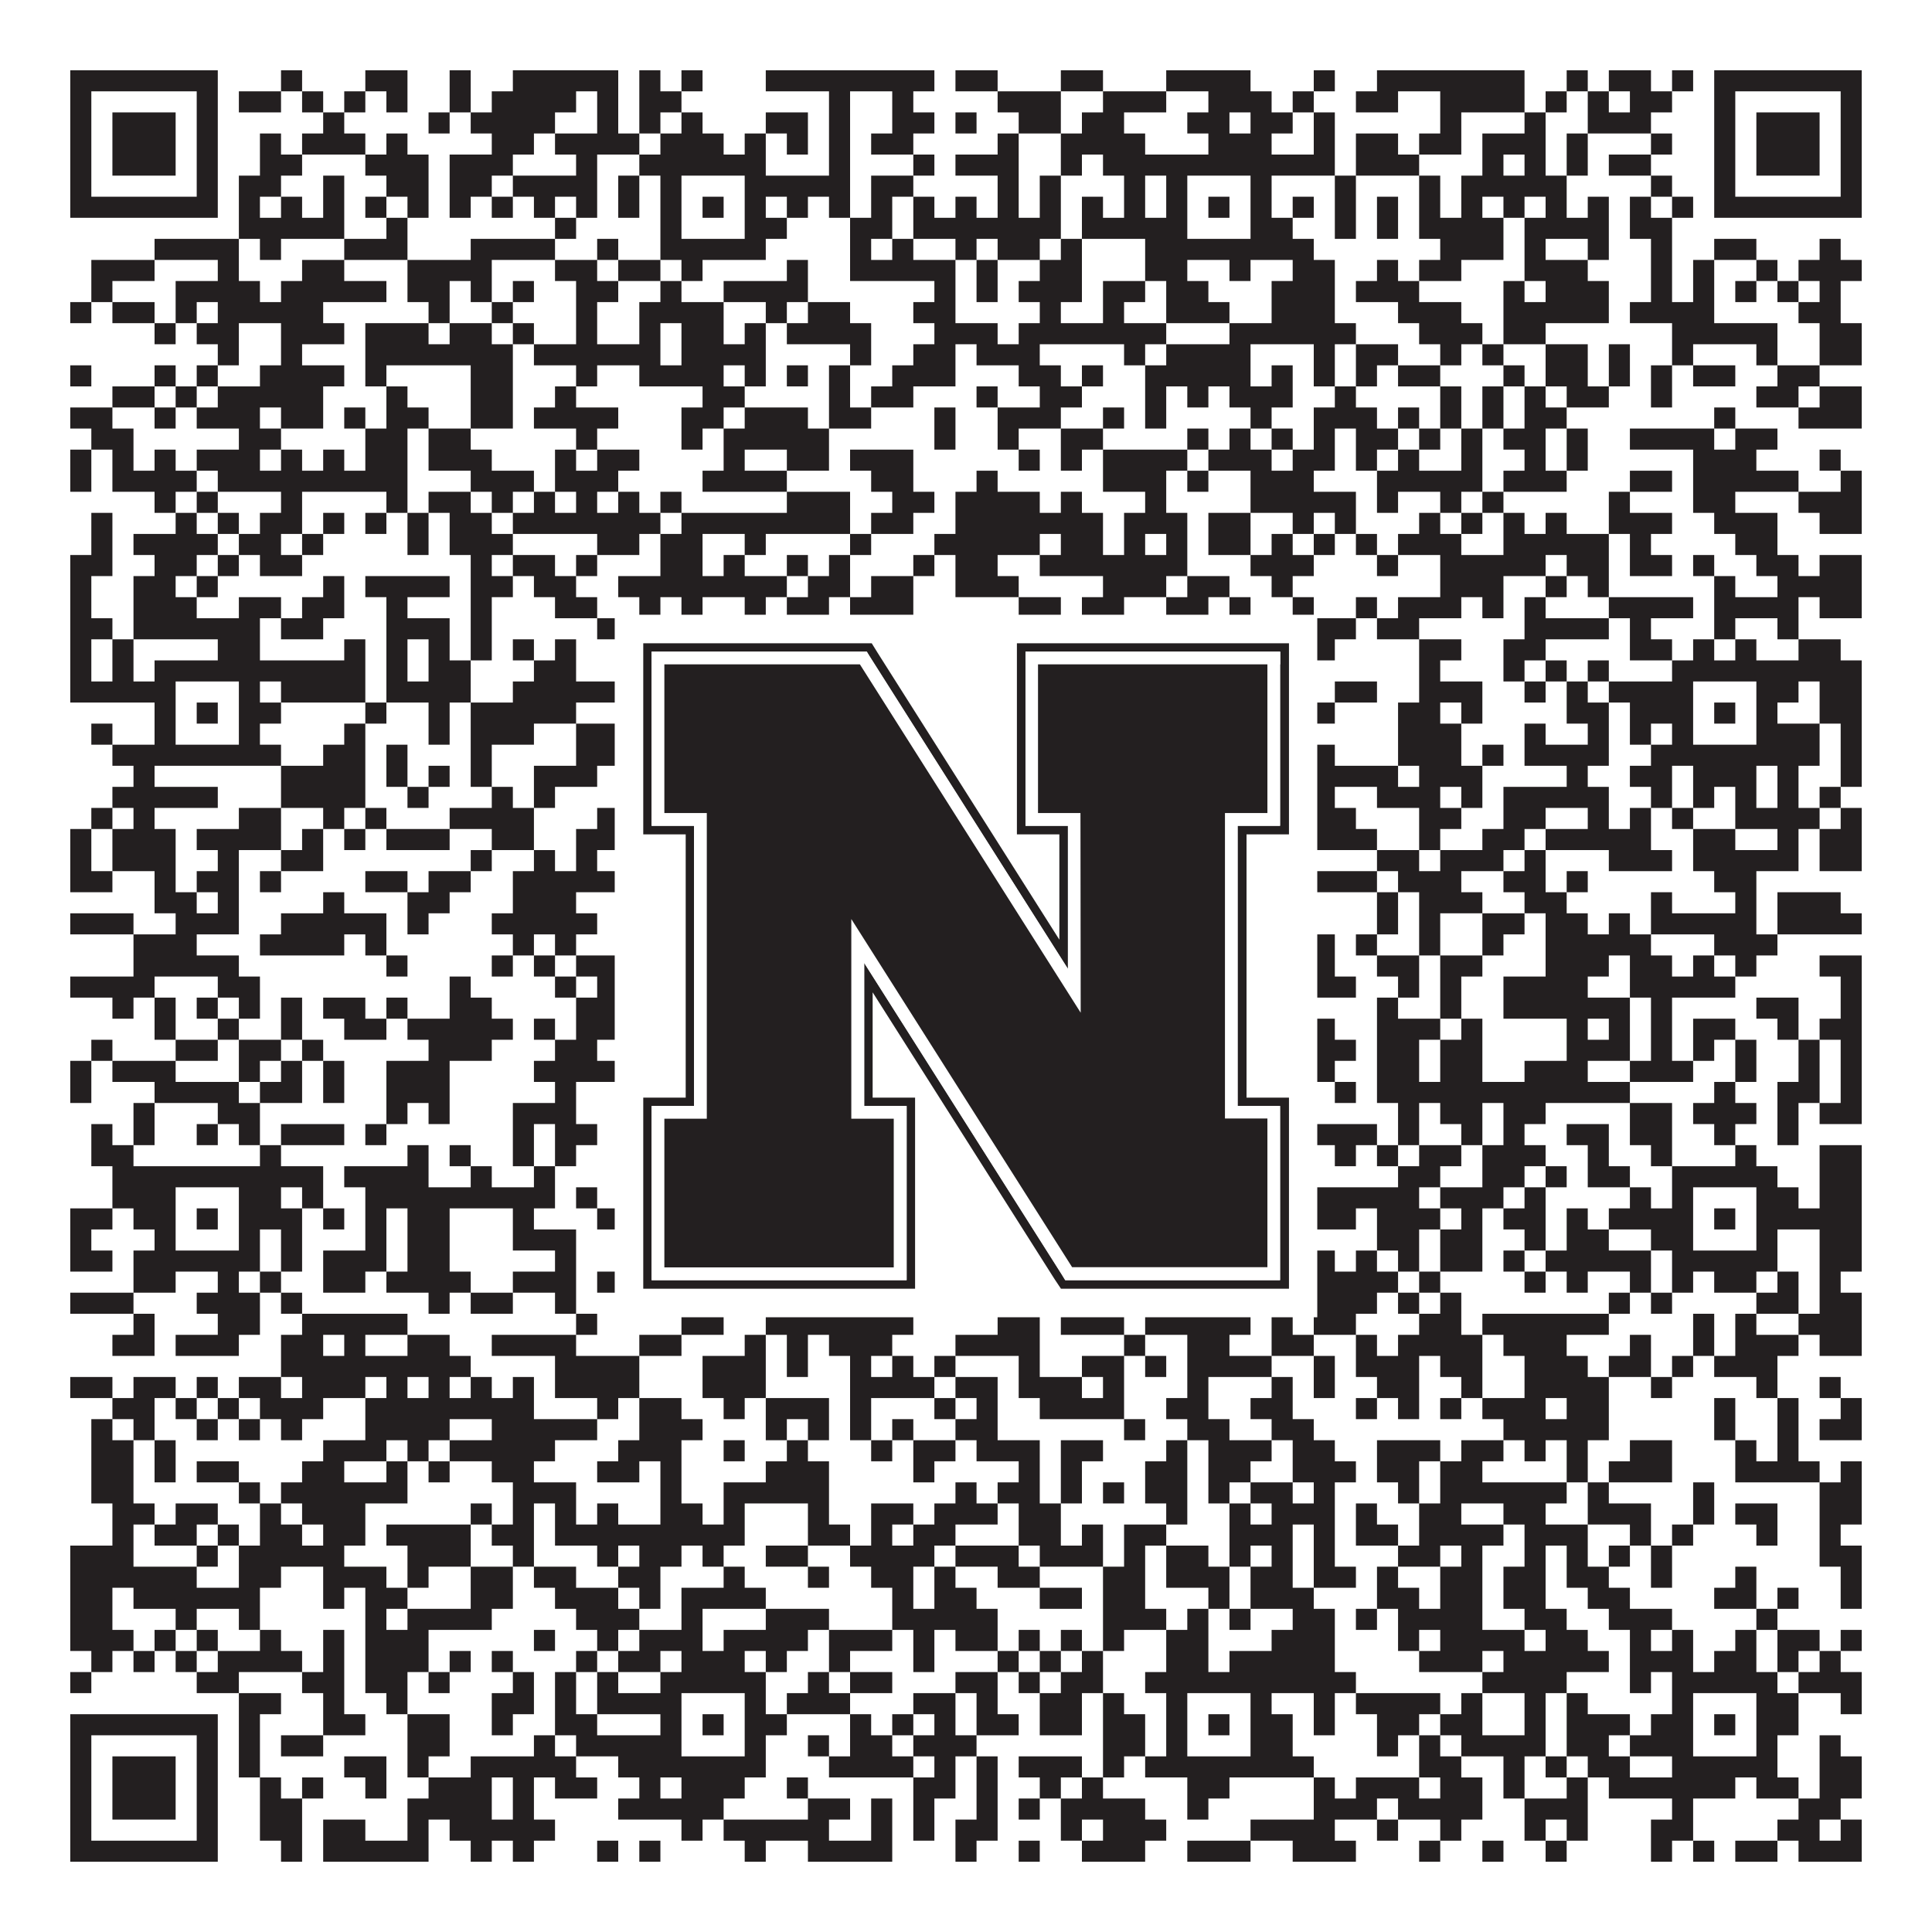 <?xml version="1.0"?>
<svg xmlns="http://www.w3.org/2000/svg" xmlns:xlink="http://www.w3.org/1999/xlink" version="1.1" width="1100px" height="1100px" viewBox="0 0 1100 1100"><rect x="0" y="0" width="1100" height="1100" fill="#ffffff" fill-opacity="1"/><path fill="#231f20" fill-opacity="1" d="M40,40L124,40L124,52L40,52ZM160,40L172,40L172,52L160,52ZM208,40L232,40L232,52L208,52ZM256,40L268,40L268,52L256,52ZM292,40L352,40L352,52L292,52ZM364,40L376,40L376,52L364,52ZM388,40L400,40L400,52L388,52ZM436,40L532,40L532,52L436,52ZM544,40L568,40L568,52L544,52ZM604,40L628,40L628,52L604,52ZM664,40L712,40L712,52L664,52ZM748,40L760,40L760,52L748,52ZM784,40L868,40L868,52L784,52ZM892,40L904,40L904,52L892,52ZM916,40L940,40L940,52L916,52ZM952,40L964,40L964,52L952,52ZM976,40L1060,40L1060,52L976,52ZM40,52L52,52L52,64L40,64ZM112,52L124,52L124,64L112,64ZM136,52L160,52L160,64L136,64ZM172,52L184,52L184,64L172,64ZM196,52L208,52L208,64L196,64ZM220,52L232,52L232,64L220,64ZM256,52L268,52L268,64L256,64ZM280,52L328,52L328,64L280,64ZM340,52L352,52L352,64L340,64ZM364,52L388,52L388,64L364,64ZM472,52L484,52L484,64L472,64ZM508,52L520,52L520,64L508,64ZM568,52L604,52L604,64L568,64ZM628,52L664,52L664,64L628,64ZM688,52L724,52L724,64L688,64ZM736,52L748,52L748,64L736,64ZM772,52L796,52L796,64L772,64ZM820,52L868,52L868,64L820,64ZM880,52L892,52L892,64L880,64ZM904,52L916,52L916,64L904,64ZM928,52L952,52L952,64L928,64ZM976,52L988,52L988,64L976,64ZM1048,52L1060,52L1060,64L1048,64ZM40,64L52,64L52,76L40,76ZM64,64L100,64L100,76L64,76ZM112,64L124,64L124,76L112,76ZM184,64L196,64L196,76L184,76ZM244,64L256,64L256,76L244,76ZM268,64L316,64L316,76L268,76ZM340,64L352,64L352,76L340,76ZM364,64L376,64L376,76L364,76ZM388,64L400,64L400,76L388,76ZM436,64L460,64L460,76L436,76ZM472,64L484,64L484,76L472,76ZM508,64L532,64L532,76L508,76ZM544,64L556,64L556,76L544,76ZM580,64L604,64L604,76L580,76ZM616,64L640,64L640,76L616,76ZM676,64L700,64L700,76L676,76ZM712,64L736,64L736,76L712,76ZM748,64L760,64L760,76L748,76ZM820,64L832,64L832,76L820,76ZM868,64L880,64L880,76L868,76ZM904,64L940,64L940,76L904,76ZM976,64L988,64L988,76L976,76ZM1000,64L1036,64L1036,76L1000,76ZM1048,64L1060,64L1060,76L1048,76ZM40,76L52,76L52,88L40,88ZM64,76L100,76L100,88L64,88ZM112,76L124,76L124,88L112,88ZM148,76L160,76L160,88L148,88ZM172,76L208,76L208,88L172,88ZM220,76L232,76L232,88L220,88ZM280,76L304,76L304,88L280,88ZM316,76L364,76L364,88L316,88ZM376,76L412,76L412,88L376,88ZM424,76L436,76L436,88L424,88ZM448,76L460,76L460,88L448,88ZM472,76L484,76L484,88L472,88ZM496,76L520,76L520,88L496,88ZM568,76L580,76L580,88L568,88ZM604,76L652,76L652,88L604,88ZM688,76L724,76L724,88L688,88ZM748,76L760,76L760,88L748,88ZM772,76L796,76L796,88L772,88ZM808,76L832,76L832,88L808,88ZM844,76L880,76L880,88L844,88ZM892,76L904,76L904,88L892,88ZM940,76L952,76L952,88L940,88ZM976,76L988,76L988,88L976,88ZM1000,76L1036,76L1036,88L1000,88ZM1048,76L1060,76L1060,88L1048,88ZM40,88L52,88L52,100L40,100ZM64,88L100,88L100,100L64,100ZM112,88L124,88L124,100L112,100ZM148,88L172,88L172,100L148,100ZM208,88L244,88L244,100L208,100ZM256,88L292,88L292,100L256,100ZM328,88L340,88L340,100L328,100ZM364,88L436,88L436,100L364,100ZM472,88L484,88L484,100L472,100ZM520,88L532,88L532,100L520,100ZM544,88L580,88L580,100L544,100ZM604,88L616,88L616,100L604,100ZM628,88L760,88L760,100L628,100ZM772,88L808,88L808,100L772,100ZM844,88L856,88L856,100L844,100ZM868,88L880,88L880,100L868,100ZM892,88L904,88L904,100L892,100ZM916,88L940,88L940,100L916,100ZM976,88L988,88L988,100L976,100ZM1000,88L1036,88L1036,100L1000,100ZM1048,88L1060,88L1060,100L1048,100ZM40,100L52,100L52,112L40,112ZM112,100L124,100L124,112L112,112ZM136,100L160,100L160,112L136,112ZM184,100L196,100L196,112L184,112ZM220,100L244,100L244,112L220,112ZM256,100L280,100L280,112L256,112ZM292,100L340,100L340,112L292,112ZM352,100L364,100L364,112L352,112ZM376,100L388,100L388,112L376,112ZM424,100L484,100L484,112L424,112ZM496,100L520,100L520,112L496,112ZM568,100L580,100L580,112L568,112ZM592,100L604,100L604,112L592,112ZM640,100L652,100L652,112L640,112ZM664,100L676,100L676,112L664,112ZM712,100L724,100L724,112L712,112ZM760,100L772,100L772,112L760,112ZM808,100L820,100L820,112L808,112ZM832,100L892,100L892,112L832,112ZM940,100L952,100L952,112L940,112ZM976,100L988,100L988,112L976,112ZM1048,100L1060,100L1060,112L1048,112ZM40,112L124,112L124,124L40,124ZM136,112L148,112L148,124L136,124ZM160,112L172,112L172,124L160,124ZM184,112L196,112L196,124L184,124ZM208,112L220,112L220,124L208,124ZM232,112L244,112L244,124L232,124ZM256,112L268,112L268,124L256,124ZM280,112L292,112L292,124L280,124ZM304,112L316,112L316,124L304,124ZM328,112L340,112L340,124L328,124ZM352,112L364,112L364,124L352,124ZM376,112L388,112L388,124L376,124ZM400,112L412,112L412,124L400,124ZM424,112L436,112L436,124L424,124ZM448,112L460,112L460,124L448,124ZM472,112L484,112L484,124L472,124ZM496,112L508,112L508,124L496,124ZM520,112L532,112L532,124L520,124ZM544,112L556,112L556,124L544,124ZM568,112L580,112L580,124L568,124ZM592,112L604,112L604,124L592,124ZM616,112L628,112L628,124L616,124ZM640,112L652,112L652,124L640,124ZM664,112L676,112L676,124L664,124ZM688,112L700,112L700,124L688,124ZM712,112L724,112L724,124L712,124ZM736,112L748,112L748,124L736,124ZM760,112L772,112L772,124L760,124ZM784,112L796,112L796,124L784,124ZM808,112L820,112L820,124L808,124ZM832,112L844,112L844,124L832,124ZM856,112L868,112L868,124L856,124ZM880,112L892,112L892,124L880,124ZM904,112L916,112L916,124L904,124ZM928,112L940,112L940,124L928,124ZM952,112L964,112L964,124L952,124ZM976,112L1060,112L1060,124L976,124ZM136,124L196,124L196,136L136,136ZM220,124L232,124L232,136L220,136ZM316,124L328,124L328,136L316,136ZM376,124L388,124L388,136L376,136ZM424,124L448,124L448,136L424,136ZM484,124L508,124L508,136L484,136ZM520,124L604,124L604,136L520,136ZM616,124L676,124L676,136L616,136ZM712,124L736,124L736,136L712,136ZM760,124L772,124L772,136L760,136ZM784,124L796,124L796,136L784,136ZM808,124L856,124L856,136L808,136ZM868,124L916,124L916,136L868,136ZM928,124L952,124L952,136L928,136ZM88,136L136,136L136,148L88,148ZM148,136L160,136L160,148L148,148ZM196,136L232,136L232,148L196,148ZM268,136L316,136L316,148L268,148ZM340,136L352,136L352,148L340,148ZM376,136L436,136L436,148L376,148ZM484,136L496,136L496,148L484,148ZM508,136L520,136L520,148L508,148ZM544,136L556,136L556,148L544,148ZM568,136L592,136L592,148L568,148ZM604,136L616,136L616,148L604,148ZM652,136L748,136L748,148L652,148ZM820,136L856,136L856,148L820,148ZM868,136L880,136L880,148L868,148ZM904,136L916,136L916,148L904,148ZM940,136L952,136L952,148L940,148ZM976,136L1000,136L1000,148L976,148ZM1036,136L1048,136L1048,148L1036,148ZM52,148L88,148L88,160L52,160ZM124,148L136,148L136,160L124,160ZM172,148L196,148L196,160L172,160ZM232,148L280,148L280,160L232,160ZM316,148L340,148L340,160L316,160ZM352,148L376,148L376,160L352,160ZM388,148L400,148L400,160L388,160ZM448,148L460,148L460,160L448,160ZM484,148L544,148L544,160L484,160ZM556,148L568,148L568,160L556,160ZM592,148L616,148L616,160L592,160ZM652,148L676,148L676,160L652,160ZM700,148L712,148L712,160L700,160ZM736,148L760,148L760,160L736,160ZM784,148L796,148L796,160L784,160ZM808,148L832,148L832,160L808,160ZM868,148L904,148L904,160L868,160ZM940,148L952,148L952,160L940,160ZM964,148L976,148L976,160L964,160ZM1000,148L1012,148L1012,160L1000,160ZM1024,148L1060,148L1060,160L1024,160ZM52,160L64,160L64,172L52,172ZM100,160L148,160L148,172L100,172ZM160,160L220,160L220,172L160,172ZM232,160L256,160L256,172L232,172ZM268,160L280,160L280,172L268,172ZM292,160L304,160L304,172L292,172ZM328,160L352,160L352,172L328,172ZM376,160L388,160L388,172L376,172ZM412,160L460,160L460,172L412,172ZM532,160L544,160L544,172L532,172ZM556,160L568,160L568,172L556,172ZM580,160L616,160L616,172L580,172ZM628,160L652,160L652,172L628,172ZM664,160L688,160L688,172L664,172ZM724,160L760,160L760,172L724,172ZM772,160L808,160L808,172L772,172ZM856,160L868,160L868,172L856,172ZM880,160L916,160L916,172L880,172ZM940,160L952,160L952,172L940,172ZM964,160L976,160L976,172L964,172ZM988,160L1000,160L1000,172L988,172ZM1012,160L1024,160L1024,172L1012,172ZM1036,160L1048,160L1048,172L1036,172ZM40,172L52,172L52,184L40,184ZM64,172L88,172L88,184L64,184ZM100,172L112,172L112,184L100,184ZM124,172L184,172L184,184L124,184ZM244,172L256,172L256,184L244,184ZM280,172L292,172L292,184L280,184ZM328,172L340,172L340,184L328,184ZM364,172L412,172L412,184L364,184ZM436,172L448,172L448,184L436,184ZM460,172L484,172L484,184L460,184ZM520,172L544,172L544,184L520,184ZM592,172L604,172L604,184L592,184ZM628,172L640,172L640,184L628,184ZM664,172L700,172L700,184L664,184ZM724,172L760,172L760,184L724,184ZM796,172L832,172L832,184L796,184ZM856,172L916,172L916,184L856,184ZM928,172L976,172L976,184L928,184ZM1024,172L1048,172L1048,184L1024,184ZM88,184L100,184L100,196L88,196ZM112,184L136,184L136,196L112,196ZM160,184L196,184L196,196L160,196ZM208,184L244,184L244,196L208,196ZM256,184L280,184L280,196L256,196ZM292,184L304,184L304,196L292,196ZM328,184L340,184L340,196L328,196ZM364,184L376,184L376,196L364,196ZM388,184L412,184L412,196L388,196ZM424,184L436,184L436,196L424,196ZM448,184L496,184L496,196L448,196ZM532,184L568,184L568,196L532,196ZM580,184L664,184L664,196L580,196ZM700,184L772,184L772,196L700,196ZM808,184L844,184L844,196L808,196ZM856,184L880,184L880,196L856,196ZM952,184L1012,184L1012,196L952,196ZM1036,184L1060,184L1060,196L1036,196ZM124,196L136,196L136,208L124,208ZM160,196L172,196L172,208L160,208ZM208,196L292,196L292,208L208,208ZM304,196L376,196L376,208L304,208ZM388,196L436,196L436,208L388,208ZM484,196L496,196L496,208L484,208ZM520,196L544,196L544,208L520,208ZM556,196L592,196L592,208L556,208ZM640,196L652,196L652,208L640,208ZM664,196L712,196L712,208L664,208ZM748,196L760,196L760,208L748,208ZM772,196L796,196L796,208L772,208ZM820,196L832,196L832,208L820,208ZM844,196L856,196L856,208L844,208ZM880,196L904,196L904,208L880,208ZM916,196L928,196L928,208L916,208ZM952,196L964,196L964,208L952,208ZM1000,196L1012,196L1012,208L1000,208ZM1036,196L1060,196L1060,208L1036,208ZM40,208L52,208L52,220L40,220ZM88,208L100,208L100,220L88,220ZM112,208L124,208L124,220L112,220ZM148,208L196,208L196,220L148,220ZM208,208L220,208L220,220L208,220ZM268,208L292,208L292,220L268,220ZM328,208L340,208L340,220L328,220ZM364,208L412,208L412,220L364,220ZM424,208L436,208L436,220L424,220ZM448,208L460,208L460,220L448,220ZM472,208L484,208L484,220L472,220ZM508,208L544,208L544,220L508,220ZM580,208L604,208L604,220L580,220ZM616,208L628,208L628,220L616,220ZM652,208L712,208L712,220L652,220ZM724,208L736,208L736,220L724,220ZM748,208L760,208L760,220L748,220ZM772,208L784,208L784,220L772,220ZM796,208L820,208L820,220L796,220ZM856,208L868,208L868,220L856,220ZM880,208L904,208L904,220L880,220ZM916,208L928,208L928,220L916,220ZM940,208L952,208L952,220L940,220ZM964,208L988,208L988,220L964,220ZM1012,208L1036,208L1036,220L1012,220ZM64,220L88,220L88,232L64,232ZM100,220L112,220L112,232L100,232ZM124,220L184,220L184,232L124,232ZM220,220L232,220L232,232L220,232ZM268,220L292,220L292,232L268,232ZM316,220L328,220L328,232L316,232ZM400,220L424,220L424,232L400,232ZM472,220L484,220L484,232L472,232ZM496,220L520,220L520,232L496,232ZM556,220L568,220L568,232L556,232ZM592,220L616,220L616,232L592,232ZM652,220L664,220L664,232L652,232ZM676,220L688,220L688,232L676,232ZM700,220L736,220L736,232L700,232ZM760,220L772,220L772,232L760,232ZM820,220L832,220L832,232L820,232ZM844,220L856,220L856,232L844,232ZM868,220L880,220L880,232L868,232ZM892,220L916,220L916,232L892,232ZM940,220L952,220L952,232L940,232ZM1000,220L1024,220L1024,232L1000,232ZM1036,220L1060,220L1060,232L1036,232ZM40,232L64,232L64,244L40,244ZM88,232L100,232L100,244L88,244ZM112,232L148,232L148,244L112,244ZM160,232L184,232L184,244L160,244ZM196,232L208,232L208,244L196,244ZM220,232L244,232L244,244L220,244ZM268,232L292,232L292,244L268,244ZM304,232L352,232L352,244L304,244ZM388,232L412,232L412,244L388,244ZM424,232L460,232L460,244L424,244ZM472,232L496,232L496,244L472,244ZM532,232L544,232L544,244L532,244ZM568,232L604,232L604,244L568,244ZM628,232L640,232L640,244L628,244ZM652,232L664,232L664,244L652,244ZM712,232L724,232L724,244L712,244ZM748,232L784,232L784,244L748,244ZM796,232L808,232L808,244L796,244ZM820,232L832,232L832,244L820,244ZM844,232L856,232L856,244L844,244ZM868,232L892,232L892,244L868,244ZM976,232L988,232L988,244L976,244ZM1024,232L1060,232L1060,244L1024,244ZM52,244L76,244L76,256L52,256ZM136,244L160,244L160,256L136,256ZM208,244L232,244L232,256L208,256ZM244,244L268,244L268,256L244,256ZM328,244L340,244L340,256L328,256ZM388,244L400,244L400,256L388,256ZM412,244L472,244L472,256L412,256ZM532,244L544,244L544,256L532,256ZM568,244L580,244L580,256L568,256ZM604,244L628,244L628,256L604,256ZM676,244L688,244L688,256L676,256ZM700,244L712,244L712,256L700,256ZM724,244L736,244L736,256L724,256ZM748,244L760,244L760,256L748,256ZM772,244L796,244L796,256L772,256ZM808,244L820,244L820,256L808,256ZM832,244L844,244L844,256L832,256ZM856,244L880,244L880,256L856,256ZM892,244L904,244L904,256L892,256ZM928,244L976,244L976,256L928,256ZM988,244L1012,244L1012,256L988,256ZM40,256L52,256L52,268L40,268ZM64,256L76,256L76,268L64,268ZM88,256L100,256L100,268L88,268ZM112,256L148,256L148,268L112,268ZM160,256L172,256L172,268L160,268ZM184,256L196,256L196,268L184,268ZM208,256L232,256L232,268L208,268ZM244,256L280,256L280,268L244,268ZM316,256L328,256L328,268L316,268ZM340,256L364,256L364,268L340,268ZM412,256L424,256L424,268L412,268ZM448,256L472,256L472,268L448,268ZM484,256L520,256L520,268L484,268ZM580,256L592,256L592,268L580,268ZM604,256L616,256L616,268L604,268ZM628,256L676,256L676,268L628,268ZM688,256L724,256L724,268L688,268ZM736,256L760,256L760,268L736,268ZM772,256L784,256L784,268L772,268ZM796,256L808,256L808,268L796,268ZM832,256L844,256L844,268L832,268ZM868,256L880,256L880,268L868,268ZM892,256L904,256L904,268L892,268ZM964,256L1000,256L1000,268L964,268ZM1036,256L1048,256L1048,268L1036,268ZM40,268L52,268L52,280L40,280ZM64,268L112,268L112,280L64,280ZM124,268L232,268L232,280L124,280ZM268,268L304,268L304,280L268,280ZM316,268L352,268L352,280L316,280ZM400,268L448,268L448,280L400,280ZM496,268L520,268L520,280L496,280ZM556,268L568,268L568,280L556,280ZM628,268L664,268L664,280L628,280ZM676,268L688,268L688,280L676,280ZM712,268L748,268L748,280L712,280ZM784,268L844,268L844,280L784,280ZM856,268L892,268L892,280L856,280ZM928,268L952,268L952,280L928,280ZM964,268L1024,268L1024,280L964,280ZM1048,268L1060,268L1060,280L1048,280ZM88,280L100,280L100,292L88,292ZM112,280L124,280L124,292L112,292ZM160,280L172,280L172,292L160,292ZM220,280L232,280L232,292L220,292ZM244,280L268,280L268,292L244,292ZM280,280L292,280L292,292L280,292ZM304,280L316,280L316,292L304,292ZM328,280L340,280L340,292L328,292ZM352,280L364,280L364,292L352,292ZM376,280L388,280L388,292L376,292ZM448,280L484,280L484,292L448,292ZM508,280L532,280L532,292L508,292ZM544,280L592,280L592,292L544,292ZM604,280L616,280L616,292L604,292ZM652,280L664,280L664,292L652,292ZM712,280L772,280L772,292L712,292ZM784,280L796,280L796,292L784,292ZM820,280L832,280L832,292L820,292ZM844,280L856,280L856,292L844,292ZM916,280L928,280L928,292L916,292ZM964,280L988,280L988,292L964,292ZM1024,280L1060,280L1060,292L1024,292ZM52,292L64,292L64,304L52,304ZM100,292L112,292L112,304L100,304ZM124,292L136,292L136,304L124,304ZM148,292L172,292L172,304L148,304ZM184,292L196,292L196,304L184,304ZM208,292L220,292L220,304L208,304ZM232,292L244,292L244,304L232,304ZM256,292L280,292L280,304L256,304ZM292,292L376,292L376,304L292,304ZM388,292L484,292L484,304L388,304ZM496,292L520,292L520,304L496,304ZM544,292L628,292L628,304L544,304ZM640,292L676,292L676,304L640,304ZM688,292L712,292L712,304L688,304ZM736,292L748,292L748,304L736,304ZM760,292L772,292L772,304L760,304ZM808,292L820,292L820,304L808,304ZM832,292L844,292L844,304L832,304ZM856,292L868,292L868,304L856,304ZM880,292L892,292L892,304L880,304ZM916,292L952,292L952,304L916,304ZM976,292L1012,292L1012,304L976,304ZM1036,292L1060,292L1060,304L1036,304ZM52,304L64,304L64,316L52,316ZM76,304L124,304L124,316L76,316ZM136,304L160,304L160,316L136,316ZM172,304L184,304L184,316L172,316ZM232,304L244,304L244,316L232,316ZM256,304L292,304L292,316L256,316ZM340,304L364,304L364,316L340,316ZM376,304L400,304L400,316L376,316ZM424,304L436,304L436,316L424,316ZM484,304L496,304L496,316L484,316ZM532,304L592,304L592,316L532,316ZM604,304L628,304L628,316L604,316ZM640,304L652,304L652,316L640,316ZM664,304L676,304L676,316L664,316ZM688,304L712,304L712,316L688,316ZM724,304L736,304L736,316L724,316ZM748,304L760,304L760,316L748,316ZM772,304L784,304L784,316L772,316ZM796,304L832,304L832,316L796,316ZM856,304L916,304L916,316L856,316ZM928,304L940,304L940,316L928,316ZM988,304L1012,304L1012,316L988,316ZM40,316L64,316L64,328L40,328ZM88,316L112,316L112,328L88,328ZM124,316L136,316L136,328L124,328ZM148,316L172,316L172,328L148,328ZM268,316L280,316L280,328L268,328ZM292,316L316,316L316,328L292,328ZM328,316L340,316L340,328L328,328ZM376,316L400,316L400,328L376,328ZM412,316L424,316L424,328L412,328ZM448,316L460,316L460,328L448,328ZM472,316L484,316L484,328L472,328ZM520,316L532,316L532,328L520,328ZM544,316L568,316L568,328L544,328ZM592,316L676,316L676,328L592,328ZM712,316L748,316L748,328L712,328ZM784,316L796,316L796,328L784,328ZM820,316L880,316L880,328L820,328ZM892,316L916,316L916,328L892,328ZM928,316L952,316L952,328L928,328ZM964,316L976,316L976,328L964,328ZM1000,316L1024,316L1024,328L1000,328ZM1036,316L1060,316L1060,328L1036,328ZM40,328L52,328L52,340L40,340ZM76,328L100,328L100,340L76,340ZM112,328L124,328L124,340L112,340ZM184,328L196,328L196,340L184,340ZM208,328L256,328L256,340L208,340ZM268,328L292,328L292,340L268,340ZM304,328L328,328L328,340L304,340ZM352,328L448,328L448,340L352,340ZM460,328L484,328L484,340L460,340ZM496,328L520,328L520,340L496,340ZM544,328L580,328L580,340L544,340ZM628,328L664,328L664,340L628,340ZM676,328L700,328L700,340L676,340ZM724,328L736,328L736,340L724,340ZM820,328L856,328L856,340L820,340ZM880,328L892,328L892,340L880,340ZM904,328L916,328L916,340L904,340ZM976,328L988,328L988,340L976,340ZM1012,328L1060,328L1060,340L1012,340ZM40,340L52,340L52,352L40,352ZM76,340L112,340L112,352L76,352ZM136,340L160,340L160,352L136,352ZM172,340L196,340L196,352L172,352ZM220,340L232,340L232,352L220,352ZM268,340L280,340L280,352L268,352ZM316,340L340,340L340,352L316,352ZM364,340L376,340L376,352L364,352ZM388,340L400,340L400,352L388,352ZM424,340L436,340L436,352L424,352ZM448,340L472,340L472,352L448,352ZM484,340L520,340L520,352L484,352ZM580,340L604,340L604,352L580,352ZM616,340L640,340L640,352L616,352ZM664,340L688,340L688,352L664,352ZM700,340L712,340L712,352L700,352ZM736,340L748,340L748,352L736,352ZM772,340L784,340L784,352L772,352ZM796,340L832,340L832,352L796,352ZM844,340L856,340L856,352L844,352ZM868,340L880,340L880,352L868,352ZM916,340L964,340L964,352L916,352ZM976,340L1024,340L1024,352L976,352ZM1036,340L1060,340L1060,352L1036,352ZM40,352L64,352L64,364L40,364ZM76,352L148,352L148,364L76,364ZM160,352L184,352L184,364L160,364ZM220,352L256,352L256,364L220,364ZM268,352L280,352L280,364L268,364ZM340,352L352,352L352,364L340,364ZM388,352L412,352L412,364L388,364ZM424,352L436,352L436,364L424,364ZM448,352L460,352L460,364L448,364ZM484,352L508,352L508,364L484,364ZM544,352L556,352L556,364L544,364ZM604,352L616,352L616,364L604,364ZM688,352L712,352L712,364L688,364ZM736,352L772,352L772,364L736,364ZM784,352L808,352L808,364L784,364ZM868,352L916,352L916,364L868,364ZM928,352L940,352L940,364L928,364ZM976,352L988,352L988,364L976,364ZM1012,352L1024,352L1024,364L1012,364ZM40,364L52,364L52,376L40,376ZM64,364L76,364L76,376L64,376ZM124,364L148,364L148,376L124,376ZM196,364L208,364L208,376L196,376ZM220,364L232,364L232,376L220,376ZM244,364L256,364L256,376L244,376ZM268,364L280,364L280,376L268,376ZM292,364L304,364L304,376L292,376ZM316,364L328,364L328,376L316,376ZM388,364L424,364L424,376L388,376ZM436,364L472,364L472,376L436,376ZM520,364L532,364L532,376L520,376ZM544,364L580,364L580,376L544,376ZM640,364L652,364L652,376L640,376ZM664,364L676,364L676,376L664,376ZM688,364L700,364L700,376L688,376ZM712,364L760,364L760,376L712,376ZM808,364L832,364L832,376L808,376ZM856,364L880,364L880,376L856,376ZM928,364L952,364L952,376L928,376ZM964,364L976,364L976,376L964,376ZM988,364L1000,364L1000,376L988,376ZM1024,364L1048,364L1048,376L1024,376ZM40,376L52,376L52,388L40,388ZM64,376L76,376L76,388L64,388ZM88,376L208,376L208,388L88,388ZM220,376L232,376L232,388L220,388ZM244,376L268,376L268,388L244,388ZM304,376L328,376L328,388L304,388ZM352,376L436,376L436,388L352,388ZM448,376L472,376L472,388L448,388ZM508,376L532,376L532,388L508,388ZM580,376L604,376L604,388L580,388ZM628,376L640,376L640,388L628,388ZM652,376L724,376L724,388L652,388ZM736,376L748,376L748,388L736,388ZM808,376L820,376L820,388L808,388ZM856,376L868,376L868,388L856,388ZM880,376L892,376L892,388L880,388ZM904,376L916,376L916,388L904,388ZM952,376L1060,376L1060,388L952,388ZM40,388L100,388L100,400L40,400ZM136,388L148,388L148,400L136,400ZM160,388L208,388L208,400L160,400ZM220,388L268,388L268,400L220,400ZM292,388L352,388L352,400L292,400ZM376,388L388,388L388,400L376,400ZM424,388L448,388L448,400L424,400ZM472,388L496,388L496,400L472,400ZM520,388L556,388L556,400L520,400ZM568,388L580,388L580,400L568,400ZM640,388L676,388L676,400L640,400ZM712,388L724,388L724,400L712,400ZM760,388L784,388L784,400L760,400ZM808,388L844,388L844,400L808,400ZM868,388L880,388L880,400L868,400ZM892,388L904,388L904,400L892,400ZM916,388L964,388L964,400L916,400ZM1000,388L1024,388L1024,400L1000,400ZM1036,388L1060,388L1060,400L1036,400ZM88,400L100,400L100,412L88,412ZM112,400L124,400L124,412L112,412ZM136,400L160,400L160,412L136,412ZM208,400L220,400L220,412L208,412ZM244,400L256,400L256,412L244,412ZM268,400L328,400L328,412L268,412ZM364,400L388,400L388,412L364,412ZM400,400L412,400L412,412L400,412ZM424,400L436,400L436,412L424,412ZM448,400L472,400L472,412L448,412ZM496,400L508,400L508,412L496,412ZM520,400L556,400L556,412L520,412ZM628,400L640,400L640,412L628,412ZM664,400L676,400L676,412L664,412ZM688,400L700,400L700,412L688,412ZM712,400L724,400L724,412L712,412ZM736,400L760,400L760,412L736,412ZM796,400L820,400L820,412L796,412ZM832,400L844,400L844,412L832,412ZM892,400L916,400L916,412L892,412ZM928,400L964,400L964,412L928,412ZM976,400L988,400L988,412L976,412ZM1000,400L1012,400L1012,412L1000,412ZM1036,400L1060,400L1060,412L1036,412ZM52,412L64,412L64,424L52,424ZM88,412L100,412L100,424L88,424ZM136,412L148,412L148,424L136,424ZM196,412L208,412L208,424L196,424ZM244,412L256,412L256,424L244,424ZM268,412L304,412L304,424L268,424ZM328,412L364,412L364,424L328,424ZM376,412L388,412L388,424L376,424ZM424,412L436,412L436,424L424,424ZM496,412L508,412L508,424L496,424ZM532,412L544,412L544,424L532,424ZM556,412L580,412L580,424L556,424ZM592,412L604,412L604,424L592,424ZM628,412L652,412L652,424L628,424ZM664,412L676,412L676,424L664,424ZM712,412L748,412L748,424L712,424ZM796,412L832,412L832,424L796,424ZM868,412L880,412L880,424L868,424ZM904,412L916,412L916,424L904,424ZM928,412L940,412L940,424L928,424ZM952,412L964,412L964,424L952,424ZM1000,412L1036,412L1036,424L1000,424ZM1048,412L1060,412L1060,424L1048,424ZM64,424L160,424L160,436L64,436ZM184,424L208,424L208,436L184,436ZM220,424L232,424L232,436L220,436ZM268,424L280,424L280,436L268,436ZM328,424L352,424L352,436L328,436ZM376,424L436,424L436,436L376,436ZM448,424L472,424L472,436L448,436ZM508,424L520,424L520,436L508,436ZM544,424L556,424L556,436L544,436ZM568,424L580,424L580,436L568,436ZM592,424L604,424L604,436L592,436ZM628,424L652,424L652,436L628,436ZM664,424L760,424L760,436L664,436ZM796,424L832,424L832,436L796,436ZM844,424L856,424L856,436L844,436ZM868,424L916,424L916,436L868,436ZM940,424L1036,424L1036,436L940,436ZM1048,424L1060,424L1060,436L1048,436ZM76,436L88,436L88,448L76,448ZM160,436L208,436L208,448L160,448ZM220,436L232,436L232,448L220,448ZM244,436L256,436L256,448L244,448ZM268,436L280,436L280,448L268,448ZM304,436L340,436L340,448L304,448ZM364,436L400,436L400,448L364,448ZM436,436L472,436L472,448L436,448ZM484,436L496,436L496,448L484,448ZM508,436L544,436L544,448L508,448ZM580,436L592,436L592,448L580,448ZM664,436L700,436L700,448L664,448ZM712,436L796,436L796,448L712,448ZM808,436L844,436L844,448L808,448ZM892,436L904,436L904,448L892,448ZM928,436L952,436L952,448L928,448ZM964,436L1000,436L1000,448L964,448ZM1012,436L1024,436L1024,448L1012,448ZM1048,436L1060,436L1060,448L1048,448ZM64,448L124,448L124,460L64,460ZM160,448L208,448L208,460L160,460ZM232,448L244,448L244,460L232,460ZM280,448L292,448L292,460L280,460ZM304,448L316,448L316,460L304,460ZM352,448L424,448L424,460L352,460ZM472,448L484,448L484,460L472,460ZM496,448L508,448L508,460L496,460ZM520,448L532,448L532,460L520,460ZM568,448L604,448L604,460L568,460ZM628,448L640,448L640,460L628,460ZM664,448L676,448L676,460L664,460ZM712,448L760,448L760,460L712,460ZM784,448L820,448L820,460L784,460ZM832,448L844,448L844,460L832,460ZM856,448L916,448L916,460L856,460ZM940,448L952,448L952,460L940,460ZM964,448L976,448L976,460L964,460ZM988,448L1000,448L1000,460L988,460ZM1012,448L1024,448L1024,460L1012,460ZM1036,448L1048,448L1048,460L1036,460ZM52,460L64,460L64,472L52,472ZM76,460L88,460L88,472L76,472ZM136,460L160,460L160,472L136,472ZM184,460L196,460L196,472L184,472ZM208,460L220,460L220,472L208,472ZM256,460L304,460L304,472L256,472ZM340,460L364,460L364,472L340,472ZM388,460L400,460L400,472L388,472ZM424,460L448,460L448,472L424,472ZM460,460L496,460L496,472L460,472ZM520,460L556,460L556,472L520,472ZM568,460L604,460L604,472L568,472ZM640,460L676,460L676,472L640,472ZM688,460L700,460L700,472L688,472ZM712,460L736,460L736,472L712,472ZM748,460L772,460L772,472L748,472ZM808,460L832,460L832,472L808,472ZM856,460L880,460L880,472L856,472ZM904,460L916,460L916,472L904,472ZM928,460L940,460L940,472L928,472ZM952,460L964,460L964,472L952,472ZM988,460L1036,460L1036,472L988,472ZM1048,460L1060,460L1060,472L1048,472ZM40,472L52,472L52,484L40,484ZM64,472L100,472L100,484L64,484ZM112,472L160,472L160,484L112,484ZM172,472L184,472L184,484L172,484ZM196,472L208,472L208,484L196,484ZM220,472L256,472L256,484L220,484ZM280,472L304,472L304,484L280,484ZM328,472L376,472L376,484L328,484ZM388,472L400,472L400,484L388,484ZM448,472L484,472L484,484L448,484ZM496,472L520,472L520,484L496,484ZM532,472L544,472L544,484L532,484ZM556,472L628,472L628,484L556,484ZM640,472L652,472L652,484L640,484ZM676,472L700,472L700,484L676,484ZM712,472L784,472L784,484L712,484ZM808,472L820,472L820,484L808,484ZM844,472L868,472L868,484L844,484ZM880,472L940,472L940,484L880,484ZM964,472L988,472L988,484L964,484ZM1012,472L1024,472L1024,484L1012,484ZM1036,472L1060,472L1060,484L1036,484ZM40,484L52,484L52,496L40,496ZM64,484L100,484L100,496L64,496ZM124,484L136,484L136,496L124,496ZM160,484L184,484L184,496L160,496ZM268,484L280,484L280,496L268,496ZM304,484L316,484L316,496L304,496ZM328,484L340,484L340,496L328,496ZM352,484L376,484L376,496L352,496ZM388,484L400,484L400,496L388,496ZM436,484L448,484L448,496L436,496ZM460,484L472,484L472,496L460,496ZM496,484L508,484L508,496L496,496ZM604,484L676,484L676,496L604,496ZM712,484L724,484L724,496L712,496ZM736,484L748,484L748,496L736,496ZM784,484L808,484L808,496L784,496ZM820,484L856,484L856,496L820,496ZM868,484L880,484L880,496L868,496ZM916,484L952,484L952,496L916,496ZM964,484L1024,484L1024,496L964,496ZM1036,484L1060,484L1060,496L1036,496ZM40,496L64,496L64,508L40,508ZM88,496L100,496L100,508L88,508ZM112,496L136,496L136,508L112,508ZM148,496L160,496L160,508L148,508ZM208,496L232,496L232,508L208,508ZM244,496L268,496L268,508L244,508ZM292,496L388,496L388,508L292,508ZM400,496L412,496L412,508L400,508ZM424,496L436,496L436,508L424,508ZM448,496L460,496L460,508L448,508ZM472,496L496,496L496,508L472,508ZM544,496L568,496L568,508L544,508ZM580,496L616,496L616,508L580,508ZM628,496L676,496L676,508L628,508ZM688,496L712,496L712,508L688,508ZM736,496L784,496L784,508L736,508ZM796,496L832,496L832,508L796,508ZM856,496L880,496L880,508L856,508ZM892,496L904,496L904,508L892,508ZM976,496L1000,496L1000,508L976,508ZM88,508L112,508L112,520L88,520ZM124,508L136,508L136,520L124,520ZM184,508L196,508L196,520L184,520ZM232,508L256,508L256,520L232,520ZM292,508L328,508L328,520L292,520ZM352,508L364,508L364,520L352,520ZM388,508L400,508L400,520L388,520ZM424,508L448,508L448,520L424,520ZM460,508L484,508L484,520L460,520ZM496,508L520,508L520,520L496,520ZM532,508L544,508L544,520L532,520ZM592,508L616,508L616,520L592,520ZM676,508L700,508L700,520L676,520ZM712,508L736,508L736,520L712,520ZM784,508L796,508L796,520L784,520ZM808,508L844,508L844,520L808,520ZM868,508L892,508L892,520L868,520ZM940,508L952,508L952,520L940,520ZM988,508L1000,508L1000,520L988,520ZM1012,508L1048,508L1048,520L1012,520ZM40,520L76,520L76,532L40,532ZM100,520L136,520L136,532L100,532ZM160,520L220,520L220,532L160,532ZM232,520L244,520L244,532L232,532ZM280,520L340,520L340,532L280,532ZM352,520L376,520L376,532L352,532ZM388,520L412,520L412,532L388,532ZM424,520L436,520L436,532L424,532ZM448,520L484,520L484,532L448,532ZM520,520L568,520L568,532L520,532ZM592,520L628,520L628,532L592,532ZM640,520L652,520L652,532L640,532ZM664,520L688,520L688,532L664,532ZM724,520L748,520L748,532L724,532ZM784,520L796,520L796,532L784,532ZM808,520L820,520L820,532L808,532ZM844,520L868,520L868,532L844,532ZM880,520L904,520L904,532L880,532ZM916,520L928,520L928,532L916,532ZM940,520L1000,520L1000,532L940,532ZM1012,520L1060,520L1060,532L1012,532ZM76,532L112,532L112,544L76,544ZM148,532L196,532L196,544L148,544ZM208,532L220,532L220,544L208,544ZM292,532L304,532L304,544L292,544ZM316,532L328,532L328,544L316,544ZM352,532L376,532L376,544L352,544ZM388,532L400,532L400,544L388,544ZM436,532L484,532L484,544L436,544ZM520,532L556,532L556,544L520,544ZM580,532L616,532L616,544L580,544ZM628,532L664,532L664,544L628,544ZM700,532L724,532L724,544L700,544ZM748,532L760,532L760,544L748,544ZM772,532L784,532L784,544L772,544ZM808,532L820,532L820,544L808,544ZM844,532L856,532L856,544L844,544ZM880,532L940,532L940,544L880,544ZM976,532L1012,532L1012,544L976,544ZM76,544L136,544L136,556L76,556ZM220,544L232,544L232,556L220,556ZM280,544L292,544L292,556L280,556ZM304,544L316,544L316,556L304,556ZM328,544L388,544L388,556L328,556ZM412,544L460,544L460,556L412,556ZM496,544L508,544L508,556L496,556ZM532,544L556,544L556,556L532,556ZM592,544L616,544L616,556L592,556ZM640,544L652,544L652,556L640,556ZM712,544L760,544L760,556L712,556ZM784,544L808,544L808,556L784,556ZM820,544L844,544L844,556L820,556ZM880,544L916,544L916,556L880,556ZM928,544L952,544L952,556L928,556ZM964,544L976,544L976,556L964,556ZM988,544L1000,544L1000,556L988,556ZM1036,544L1060,544L1060,556L1036,556ZM40,556L88,556L88,568L40,568ZM124,556L148,556L148,568L124,568ZM256,556L268,556L268,568L256,568ZM316,556L328,556L328,568L316,568ZM340,556L364,556L364,568L340,568ZM376,556L388,556L388,568L376,568ZM400,556L424,556L424,568L400,568ZM448,556L472,556L472,568L448,568ZM484,556L580,556L580,568L484,568ZM592,556L604,556L604,568L592,568ZM724,556L736,556L736,568L724,568ZM748,556L772,556L772,568L748,568ZM796,556L808,556L808,568L796,568ZM820,556L832,556L832,568L820,568ZM856,556L904,556L904,568L856,568ZM928,556L988,556L988,568L928,568ZM1048,556L1060,556L1060,568L1048,568ZM64,568L76,568L76,580L64,580ZM88,568L100,568L100,580L88,580ZM112,568L124,568L124,580L112,580ZM136,568L148,568L148,580L136,580ZM160,568L172,568L172,580L160,580ZM184,568L208,568L208,580L184,580ZM220,568L232,568L232,580L220,580ZM256,568L280,568L280,580L256,580ZM328,568L352,568L352,580L328,580ZM364,568L376,568L376,580L364,580ZM388,568L400,568L400,580L388,580ZM424,568L448,568L448,580L424,580ZM460,568L532,568L532,580L460,580ZM544,568L568,568L568,580L544,580ZM628,568L640,568L640,580L628,580ZM700,568L712,568L712,580L700,580ZM736,568L748,568L748,580L736,580ZM784,568L796,568L796,580L784,580ZM820,568L832,568L832,580L820,580ZM856,568L928,568L928,580L856,580ZM940,568L952,568L952,580L940,580ZM1000,568L1024,568L1024,580L1000,580ZM1048,568L1060,568L1060,580L1048,580ZM88,580L100,580L100,592L88,592ZM124,580L136,580L136,592L124,592ZM160,580L172,580L172,592L160,592ZM196,580L220,580L220,592L196,592ZM232,580L292,580L292,592L232,592ZM304,580L316,580L316,592L304,592ZM328,580L364,580L364,592L328,592ZM376,580L400,580L400,592L376,592ZM412,580L436,580L436,592L412,592ZM472,580L484,580L484,592L472,592ZM496,580L508,580L508,592L496,592ZM532,580L544,580L544,592L532,592ZM556,580L580,580L580,592L556,592ZM604,580L628,580L628,592L604,592ZM664,580L688,580L688,592L664,592ZM712,580L724,580L724,592L712,592ZM736,580L760,580L760,592L736,592ZM784,580L820,580L820,592L784,592ZM832,580L844,580L844,592L832,592ZM892,580L904,580L904,592L892,592ZM916,580L928,580L928,592L916,592ZM940,580L952,580L952,592L940,592ZM964,580L988,580L988,592L964,592ZM1012,580L1024,580L1024,592L1012,592ZM1036,580L1060,580L1060,592L1036,592ZM52,592L64,592L64,604L52,604ZM100,592L124,592L124,604L100,604ZM136,592L160,592L160,604L136,604ZM172,592L184,592L184,604L172,604ZM244,592L280,592L280,604L244,604ZM316,592L340,592L340,604L316,604ZM364,592L376,592L376,604L364,604ZM400,592L424,592L424,604L400,604ZM436,592L460,592L460,604L436,604ZM472,592L496,592L496,604L472,604ZM508,592L520,592L520,604L508,604ZM580,592L604,592L604,604L580,604ZM616,592L676,592L676,604L616,604ZM748,592L772,592L772,604L748,604ZM784,592L808,592L808,604L784,604ZM820,592L844,592L844,604L820,604ZM892,592L928,592L928,604L892,604ZM940,592L952,592L952,604L940,604ZM964,592L976,592L976,604L964,604ZM988,592L1000,592L1000,604L988,604ZM1024,592L1036,592L1036,604L1024,604ZM1048,592L1060,592L1060,604L1048,604ZM40,604L52,604L52,616L40,616ZM64,604L100,604L100,616L64,616ZM136,604L148,604L148,616L136,616ZM160,604L172,604L172,616L160,616ZM184,604L196,604L196,616L184,616ZM220,604L256,604L256,616L220,616ZM304,604L352,604L352,616L304,616ZM364,604L376,604L376,616L364,616ZM388,604L412,604L412,616L388,616ZM424,604L484,604L484,616L424,616ZM544,604L556,604L556,616L544,616ZM568,604L580,604L580,616L568,616ZM604,604L628,604L628,616L604,616ZM640,604L652,604L652,616L640,616ZM712,604L724,604L724,616L712,616ZM736,604L760,604L760,616L736,616ZM784,604L808,604L808,616L784,616ZM820,604L844,604L844,616L820,616ZM868,604L904,604L904,616L868,616ZM928,604L964,604L964,616L928,616ZM988,604L1000,604L1000,616L988,616ZM1024,604L1036,604L1036,616L1024,616ZM1048,604L1060,604L1060,616L1048,616ZM40,616L52,616L52,628L40,628ZM88,616L136,616L136,628L88,628ZM148,616L172,616L172,628L148,628ZM184,616L196,616L196,628L184,628ZM220,616L256,616L256,628L220,628ZM316,616L328,616L328,628L316,628ZM388,616L400,616L400,628L388,628ZM412,616L424,616L424,628L412,628ZM436,616L484,616L484,628L436,628ZM496,616L520,616L520,628L496,628ZM532,616L544,616L544,628L532,628ZM568,616L580,616L580,628L568,628ZM592,616L604,616L604,628L592,628ZM628,616L640,616L640,628L628,628ZM664,616L676,616L676,628L664,628ZM700,616L748,616L748,628L700,628ZM760,616L772,616L772,628L760,628ZM784,616L928,616L928,628L784,628ZM976,616L988,616L988,628L976,628ZM1012,616L1036,616L1036,628L1012,628ZM1048,616L1060,616L1060,628L1048,628ZM76,628L88,628L88,640L76,640ZM124,628L148,628L148,640L124,640ZM220,628L232,628L232,640L220,640ZM244,628L256,628L256,640L244,640ZM292,628L328,628L328,640L292,640ZM352,628L388,628L388,640L352,640ZM400,628L412,628L412,640L400,640ZM424,628L460,628L460,640L424,640ZM484,628L508,628L508,640L484,640ZM556,628L592,628L592,640L556,640ZM616,628L676,628L676,640L616,640ZM688,628L700,628L700,640L688,640ZM712,628L736,628L736,640L712,640ZM796,628L808,628L808,640L796,640ZM820,628L844,628L844,640L820,640ZM856,628L880,628L880,640L856,640ZM928,628L952,628L952,640L928,640ZM964,628L1000,628L1000,640L964,640ZM1012,628L1024,628L1024,640L1012,640ZM1036,628L1060,628L1060,640L1036,640ZM52,640L64,640L64,652L52,652ZM76,640L88,640L88,652L76,652ZM112,640L124,640L124,652L112,652ZM136,640L148,640L148,652L136,652ZM160,640L196,640L196,652L160,652ZM208,640L220,640L220,652L208,652ZM292,640L304,640L304,652L292,652ZM316,640L340,640L340,652L316,652ZM364,640L376,640L376,652L364,652ZM412,640L424,640L424,652L412,652ZM460,640L484,640L484,652L460,652ZM508,640L532,640L532,652L508,652ZM544,640L568,640L568,652L544,652ZM604,640L700,640L700,652L604,652ZM724,640L736,640L736,652L724,652ZM748,640L784,640L784,652L748,652ZM796,640L808,640L808,652L796,652ZM832,640L844,640L844,652L832,652ZM856,640L868,640L868,652L856,652ZM892,640L916,640L916,652L892,652ZM928,640L952,640L952,652L928,652ZM976,640L988,640L988,652L976,652ZM1012,640L1024,640L1024,652L1012,652ZM52,652L76,652L76,664L52,664ZM148,652L160,652L160,664L148,664ZM232,652L244,652L244,664L232,664ZM256,652L268,652L268,664L256,664ZM292,652L304,652L304,664L292,664ZM316,652L328,652L328,664L316,664ZM352,652L412,652L412,664L352,664ZM436,652L460,652L460,664L436,664ZM496,652L508,652L508,664L496,664ZM544,652L568,652L568,664L544,664ZM592,652L616,652L616,664L592,664ZM628,652L640,652L640,664L628,664ZM676,652L748,652L748,664L676,664ZM760,652L772,652L772,664L760,664ZM784,652L796,652L796,664L784,664ZM808,652L832,652L832,664L808,664ZM844,652L880,652L880,664L844,664ZM904,652L916,652L916,664L904,664ZM940,652L952,652L952,664L940,664ZM988,652L1000,652L1000,664L988,664ZM1036,652L1060,652L1060,664L1036,664ZM64,664L184,664L184,676L64,676ZM196,664L244,664L244,676L196,676ZM268,664L280,664L280,676L268,676ZM304,664L316,664L316,676L304,676ZM352,664L436,664L436,676L352,676ZM460,664L472,664L472,676L460,676ZM484,664L496,664L496,676L484,676ZM520,664L544,664L544,676L520,676ZM580,664L628,664L628,676L580,676ZM652,664L748,664L748,676L652,676ZM796,664L820,664L820,676L796,676ZM844,664L868,664L868,676L844,676ZM880,664L892,664L892,676L880,676ZM904,664L928,664L928,676L904,676ZM952,664L1012,664L1012,676L952,676ZM1036,664L1060,664L1060,676L1036,676ZM64,676L100,676L100,688L64,688ZM136,676L160,676L160,688L136,688ZM172,676L184,676L184,688L172,688ZM208,676L316,676L316,688L208,688ZM328,676L340,676L340,688L328,688ZM364,676L388,676L388,688L364,688ZM424,676L448,676L448,688L424,688ZM460,676L520,676L520,688L460,688ZM532,676L616,676L616,688L532,688ZM664,676L676,676L676,688L664,688ZM712,676L724,676L724,688L712,688ZM748,676L808,676L808,688L748,688ZM820,676L856,676L856,688L820,688ZM868,676L880,676L880,688L868,688ZM928,676L940,676L940,688L928,688ZM952,676L964,676L964,688L952,688ZM1000,676L1024,676L1024,688L1000,688ZM1036,676L1060,676L1060,688L1036,688ZM40,688L64,688L64,700L40,700ZM76,688L100,688L100,700L76,700ZM112,688L124,688L124,700L112,700ZM136,688L172,688L172,700L136,700ZM184,688L196,688L196,700L184,700ZM208,688L220,688L220,700L208,700ZM232,688L256,688L256,700L232,700ZM292,688L304,688L304,700L292,700ZM340,688L352,688L352,700L340,700ZM364,688L388,688L388,700L364,700ZM400,688L412,688L412,700L400,700ZM424,688L448,688L448,700L424,700ZM496,688L508,688L508,700L496,700ZM544,688L556,688L556,700L544,700ZM580,688L604,688L604,700L580,700ZM664,688L676,688L676,700L664,700ZM688,688L700,688L700,700L688,700ZM712,688L724,688L724,700L712,700ZM748,688L772,688L772,700L748,700ZM784,688L820,688L820,700L784,700ZM832,688L844,688L844,700L832,700ZM856,688L880,688L880,700L856,700ZM892,688L904,688L904,700L892,700ZM916,688L964,688L964,700L916,700ZM976,688L988,688L988,700L976,700ZM1000,688L1060,688L1060,700L1000,700ZM40,700L52,700L52,712L40,712ZM88,700L100,700L100,712L88,712ZM136,700L148,700L148,712L136,712ZM160,700L172,700L172,712L160,712ZM208,700L220,700L220,712L208,712ZM232,700L256,700L256,712L232,712ZM292,700L328,700L328,712L292,712ZM352,700L388,700L388,712L352,712ZM424,700L436,700L436,712L424,712ZM460,700L496,700L496,712L460,712ZM580,700L592,700L592,712L580,712ZM604,700L628,700L628,712L604,712ZM640,700L652,700L652,712L640,712ZM664,700L676,700L676,712L664,712ZM712,700L736,700L736,712L712,712ZM784,700L808,700L808,712L784,712ZM820,700L844,700L844,712L820,712ZM868,700L880,700L880,712L868,712ZM892,700L916,700L916,712L892,712ZM940,700L964,700L964,712L940,712ZM1000,700L1012,700L1012,712L1000,712ZM1036,700L1060,700L1060,712L1036,712ZM40,712L64,712L64,724L40,724ZM76,712L148,712L148,724L76,724ZM160,712L172,712L172,724L160,724ZM184,712L220,712L220,724L184,724ZM232,712L256,712L256,724L232,724ZM316,712L328,712L328,724L316,724ZM376,712L460,712L460,724L376,724ZM508,712L520,712L520,724L508,724ZM532,712L580,712L580,724L532,724ZM616,712L628,712L628,724L616,724ZM664,712L760,712L760,724L664,724ZM772,712L784,712L784,724L772,724ZM796,712L808,712L808,724L796,724ZM820,712L844,712L844,724L820,724ZM856,712L868,712L868,724L856,724ZM880,712L940,712L940,724L880,724ZM952,712L1012,712L1012,724L952,724ZM1036,712L1060,712L1060,724L1036,724ZM76,724L100,724L100,736L76,736ZM124,724L136,724L136,736L124,736ZM148,724L160,724L160,736L148,736ZM184,724L208,724L208,736L184,736ZM220,724L268,724L268,736L220,736ZM292,724L328,724L328,736L292,736ZM340,724L352,724L352,736L340,736ZM436,724L532,724L532,736L436,736ZM556,724L592,724L592,736L556,736ZM604,724L628,724L628,736L604,736ZM640,724L664,724L664,736L640,736ZM676,724L688,724L688,736L676,736ZM700,724L712,724L712,736L700,736ZM748,724L796,724L796,736L748,736ZM808,724L820,724L820,736L808,736ZM868,724L880,724L880,736L868,736ZM892,724L904,724L904,736L892,736ZM928,724L940,724L940,736L928,736ZM952,724L964,724L964,736L952,736ZM976,724L1000,724L1000,736L976,736ZM1012,724L1024,724L1024,736L1012,736ZM1036,724L1048,724L1048,736L1036,736ZM40,736L76,736L76,748L40,748ZM112,736L148,736L148,748L112,748ZM160,736L172,736L172,748L160,748ZM244,736L256,736L256,748L244,748ZM268,736L292,736L292,748L268,748ZM316,736L328,736L328,748L316,748ZM352,736L364,736L364,748L352,748ZM388,736L400,736L400,748L388,748ZM412,736L436,736L436,748L412,748ZM448,736L460,736L460,748L448,748ZM496,736L604,736L604,748L496,748ZM676,736L688,736L688,748L676,748ZM700,736L736,736L736,748L700,748ZM748,736L784,736L784,748L748,748ZM796,736L808,736L808,748L796,748ZM820,736L832,736L832,748L820,748ZM916,736L928,736L928,748L916,748ZM940,736L952,736L952,748L940,748ZM1000,736L1024,736L1024,748L1000,748ZM1036,736L1060,736L1060,748L1036,748ZM76,748L88,748L88,760L76,760ZM124,748L148,748L148,760L124,760ZM172,748L232,748L232,760L172,760ZM328,748L340,748L340,760L328,760ZM388,748L412,748L412,760L388,760ZM436,748L520,748L520,760L436,760ZM568,748L592,748L592,760L568,760ZM604,748L640,748L640,760L604,760ZM652,748L712,748L712,760L652,760ZM724,748L736,748L736,760L724,760ZM748,748L772,748L772,760L748,760ZM808,748L832,748L832,760L808,760ZM844,748L916,748L916,760L844,760ZM964,748L976,748L976,760L964,760ZM988,748L1000,748L1000,760L988,760ZM1024,748L1060,748L1060,760L1024,760ZM64,760L88,760L88,772L64,772ZM100,760L136,760L136,772L100,772ZM160,760L184,760L184,772L160,772ZM196,760L208,760L208,772L196,772ZM232,760L256,760L256,772L232,772ZM280,760L328,760L328,772L280,772ZM364,760L388,760L388,772L364,772ZM424,760L436,760L436,772L424,772ZM448,760L460,760L460,772L448,772ZM472,760L508,760L508,772L472,772ZM544,760L592,760L592,772L544,772ZM640,760L652,760L652,772L640,772ZM676,760L700,760L700,772L676,772ZM724,760L748,760L748,772L724,772ZM772,760L784,760L784,772L772,772ZM796,760L844,760L844,772L796,772ZM856,760L892,760L892,772L856,772ZM928,760L940,760L940,772L928,772ZM964,760L976,760L976,772L964,772ZM988,760L1024,760L1024,772L988,772ZM1036,760L1060,760L1060,772L1036,772ZM160,772L268,772L268,784L160,784ZM316,772L364,772L364,784L316,784ZM400,772L436,772L436,784L400,784ZM448,772L460,772L460,784L448,784ZM484,772L496,772L496,784L484,784ZM508,772L520,772L520,784L508,784ZM532,772L544,772L544,784L532,784ZM580,772L592,772L592,784L580,784ZM616,772L640,772L640,784L616,784ZM652,772L664,772L664,784L652,784ZM676,772L724,772L724,784L676,784ZM748,772L760,772L760,784L748,784ZM772,772L808,772L808,784L772,784ZM820,772L844,772L844,784L820,784ZM868,772L904,772L904,784L868,784ZM916,772L940,772L940,784L916,784ZM952,772L964,772L964,784L952,784ZM976,772L1012,772L1012,784L976,784ZM40,784L64,784L64,796L40,796ZM76,784L100,784L100,796L76,796ZM112,784L124,784L124,796L112,796ZM136,784L160,784L160,796L136,796ZM172,784L208,784L208,796L172,796ZM220,784L232,784L232,796L220,796ZM244,784L256,784L256,796L244,796ZM268,784L280,784L280,796L268,796ZM292,784L304,784L304,796L292,796ZM316,784L364,784L364,796L316,796ZM400,784L436,784L436,796L400,796ZM484,784L532,784L532,796L484,796ZM544,784L568,784L568,796L544,796ZM580,784L616,784L616,796L580,796ZM628,784L640,784L640,796L628,796ZM676,784L688,784L688,796L676,796ZM724,784L736,784L736,796L724,796ZM748,784L760,784L760,796L748,796ZM784,784L808,784L808,796L784,796ZM832,784L844,784L844,796L832,796ZM868,784L916,784L916,796L868,796ZM940,784L952,784L952,796L940,796ZM1000,784L1012,784L1012,796L1000,796ZM1036,784L1048,784L1048,796L1036,796ZM64,796L88,796L88,808L64,808ZM100,796L112,796L112,808L100,808ZM124,796L136,796L136,808L124,808ZM148,796L184,796L184,808L148,808ZM208,796L304,796L304,808L208,808ZM340,796L352,796L352,808L340,808ZM364,796L388,796L388,808L364,808ZM412,796L424,796L424,808L412,808ZM436,796L472,796L472,808L436,808ZM484,796L496,796L496,808L484,808ZM532,796L544,796L544,808L532,808ZM556,796L568,796L568,808L556,808ZM592,796L640,796L640,808L592,808ZM664,796L688,796L688,808L664,808ZM712,796L736,796L736,808L712,808ZM772,796L784,796L784,808L772,808ZM796,796L808,796L808,808L796,808ZM820,796L832,796L832,808L820,808ZM844,796L880,796L880,808L844,808ZM892,796L916,796L916,808L892,808ZM976,796L988,796L988,808L976,808ZM1012,796L1024,796L1024,808L1012,808ZM1048,796L1060,796L1060,808L1048,808ZM52,808L64,808L64,820L52,820ZM76,808L88,808L88,820L76,820ZM112,808L124,808L124,820L112,820ZM136,808L148,808L148,820L136,820ZM160,808L172,808L172,820L160,820ZM208,808L256,808L256,820L208,820ZM280,808L340,808L340,820L280,820ZM364,808L400,808L400,820L364,820ZM436,808L448,808L448,820L436,820ZM460,808L472,808L472,820L460,820ZM484,808L496,808L496,820L484,820ZM508,808L520,808L520,820L508,820ZM544,808L568,808L568,820L544,820ZM640,808L652,808L652,820L640,820ZM676,808L700,808L700,820L676,820ZM724,808L748,808L748,820L724,820ZM856,808L916,808L916,820L856,820ZM976,808L988,808L988,820L976,820ZM1012,808L1024,808L1024,820L1012,820ZM1036,808L1060,808L1060,820L1036,820ZM52,820L76,820L76,832L52,832ZM88,820L100,820L100,832L88,832ZM184,820L220,820L220,832L184,832ZM232,820L244,820L244,832L232,832ZM256,820L316,820L316,832L256,832ZM352,820L388,820L388,832L352,832ZM412,820L424,820L424,832L412,832ZM448,820L460,820L460,832L448,832ZM496,820L508,820L508,832L496,832ZM520,820L544,820L544,832L520,832ZM556,820L592,820L592,832L556,832ZM604,820L628,820L628,832L604,832ZM664,820L676,820L676,832L664,832ZM688,820L724,820L724,832L688,832ZM736,820L760,820L760,832L736,832ZM784,820L820,820L820,832L784,832ZM832,820L856,820L856,832L832,832ZM868,820L880,820L880,832L868,832ZM892,820L904,820L904,832L892,832ZM928,820L952,820L952,832L928,832ZM988,820L1000,820L1000,832L988,832ZM1012,820L1024,820L1024,832L1012,832ZM52,832L76,832L76,844L52,844ZM88,832L100,832L100,844L88,844ZM112,832L136,832L136,844L112,844ZM172,832L196,832L196,844L172,844ZM220,832L232,832L232,844L220,844ZM244,832L256,832L256,844L244,844ZM280,832L304,832L304,844L280,844ZM340,832L364,832L364,844L340,844ZM376,832L388,832L388,844L376,844ZM436,832L472,832L472,844L436,844ZM520,832L532,832L532,844L520,844ZM580,832L592,832L592,844L580,844ZM604,832L616,832L616,844L604,844ZM652,832L676,832L676,844L652,844ZM688,832L712,832L712,844L688,844ZM736,832L772,832L772,844L736,844ZM784,832L808,832L808,844L784,844ZM820,832L844,832L844,844L820,844ZM892,832L904,832L904,844L892,844ZM916,832L952,832L952,844L916,844ZM988,832L1036,832L1036,844L988,844ZM1048,832L1060,832L1060,844L1048,844ZM52,844L76,844L76,856L52,856ZM136,844L148,844L148,856L136,856ZM160,844L232,844L232,856L160,856ZM292,844L328,844L328,856L292,856ZM376,844L388,844L388,856L376,856ZM412,844L472,844L472,856L412,856ZM544,844L556,844L556,856L544,856ZM568,844L592,844L592,856L568,856ZM604,844L616,844L616,856L604,856ZM628,844L640,844L640,856L628,856ZM652,844L676,844L676,856L652,856ZM688,844L700,844L700,856L688,856ZM712,844L736,844L736,856L712,856ZM748,844L760,844L760,856L748,856ZM796,844L808,844L808,856L796,856ZM820,844L892,844L892,856L820,856ZM904,844L916,844L916,856L904,856ZM964,844L976,844L976,856L964,856ZM1036,844L1060,844L1060,856L1036,856ZM64,856L88,856L88,868L64,868ZM100,856L124,856L124,868L100,868ZM148,856L160,856L160,868L148,868ZM172,856L208,856L208,868L172,868ZM268,856L280,856L280,868L268,868ZM292,856L304,856L304,868L292,868ZM316,856L328,856L328,868L316,868ZM340,856L352,856L352,868L340,868ZM376,856L400,856L400,868L376,868ZM412,856L424,856L424,868L412,868ZM460,856L472,856L472,868L460,868ZM496,856L520,856L520,868L496,868ZM532,856L568,856L568,868L532,868ZM580,856L604,856L604,868L580,868ZM664,856L676,856L676,868L664,868ZM700,856L712,856L712,868L700,868ZM724,856L760,856L760,868L724,868ZM772,856L784,856L784,868L772,868ZM808,856L832,856L832,868L808,868ZM856,856L880,856L880,868L856,868ZM904,856L940,856L940,868L904,868ZM964,856L976,856L976,868L964,868ZM988,856L1012,856L1012,868L988,868ZM1036,856L1060,856L1060,868L1036,868ZM64,868L76,868L76,880L64,880ZM88,868L112,868L112,880L88,880ZM124,868L136,868L136,880L124,880ZM148,868L172,868L172,880L148,880ZM184,868L208,868L208,880L184,880ZM220,868L268,868L268,880L220,880ZM280,868L304,868L304,880L280,880ZM316,868L424,868L424,880L316,880ZM460,868L484,868L484,880L460,880ZM496,868L508,868L508,880L496,880ZM520,868L544,868L544,880L520,880ZM580,868L604,868L604,880L580,880ZM616,868L628,868L628,880L616,880ZM640,868L664,868L664,880L640,880ZM700,868L736,868L736,880L700,880ZM748,868L760,868L760,880L748,880ZM772,868L796,868L796,880L772,880ZM808,868L856,868L856,880L808,880ZM868,868L904,868L904,880L868,880ZM928,868L940,868L940,880L928,880ZM952,868L964,868L964,880L952,880ZM1000,868L1012,868L1012,880L1000,880ZM1036,868L1048,868L1048,880L1036,880ZM40,880L76,880L76,892L40,892ZM112,880L124,880L124,892L112,892ZM136,880L196,880L196,892L136,892ZM232,880L268,880L268,892L232,892ZM292,880L304,880L304,892L292,892ZM340,880L352,880L352,892L340,892ZM364,880L388,880L388,892L364,892ZM400,880L412,880L412,892L400,892ZM436,880L460,880L460,892L436,892ZM484,880L532,880L532,892L484,892ZM544,880L580,880L580,892L544,892ZM592,880L628,880L628,892L592,892ZM640,880L652,880L652,892L640,892ZM664,880L688,880L688,892L664,892ZM700,880L712,880L712,892L700,892ZM724,880L736,880L736,892L724,892ZM748,880L760,880L760,892L748,892ZM796,880L820,880L820,892L796,892ZM832,880L844,880L844,892L832,892ZM868,880L880,880L880,892L868,892ZM892,880L904,880L904,892L892,892ZM916,880L928,880L928,892L916,892ZM940,880L952,880L952,892L940,892ZM1036,880L1060,880L1060,892L1036,892ZM40,892L112,892L112,904L40,904ZM136,892L160,892L160,904L136,904ZM184,892L220,892L220,904L184,904ZM232,892L244,892L244,904L232,904ZM268,892L292,892L292,904L268,904ZM304,892L328,892L328,904L304,904ZM352,892L376,892L376,904L352,904ZM412,892L424,892L424,904L412,904ZM460,892L472,892L472,904L460,904ZM496,892L520,892L520,904L496,904ZM532,892L544,892L544,904L532,904ZM568,892L592,892L592,904L568,904ZM628,892L652,892L652,904L628,904ZM664,892L700,892L700,904L664,904ZM712,892L736,892L736,904L712,904ZM748,892L772,892L772,904L748,904ZM784,892L796,892L796,904L784,904ZM820,892L844,892L844,904L820,904ZM856,892L880,892L880,904L856,904ZM892,892L916,892L916,904L892,904ZM940,892L952,892L952,904L940,904ZM988,892L1000,892L1000,904L988,904ZM1048,892L1060,892L1060,904L1048,904ZM40,904L64,904L64,916L40,916ZM76,904L148,904L148,916L76,916ZM184,904L196,904L196,916L184,916ZM208,904L232,904L232,916L208,916ZM268,904L292,904L292,916L268,916ZM316,904L352,904L352,916L316,916ZM364,904L376,904L376,916L364,916ZM388,904L436,904L436,916L388,916ZM508,904L520,904L520,916L508,916ZM532,904L556,904L556,916L532,916ZM592,904L616,904L616,916L592,916ZM628,904L652,904L652,916L628,916ZM688,904L700,904L700,916L688,916ZM712,904L748,904L748,916L712,916ZM784,904L808,904L808,916L784,916ZM820,904L844,904L844,916L820,916ZM856,904L880,904L880,916L856,916ZM904,904L928,904L928,916L904,916ZM976,904L1000,904L1000,916L976,916ZM1012,904L1024,904L1024,916L1012,916ZM1048,904L1060,904L1060,916L1048,916ZM40,916L64,916L64,928L40,928ZM100,916L112,916L112,928L100,928ZM136,916L148,916L148,928L136,928ZM208,916L220,916L220,928L208,928ZM232,916L280,916L280,928L232,928ZM328,916L364,916L364,928L328,928ZM388,916L400,916L400,928L388,928ZM436,916L472,916L472,928L436,928ZM508,916L568,916L568,928L508,928ZM628,916L664,916L664,928L628,928ZM676,916L688,916L688,928L676,928ZM700,916L712,916L712,928L700,928ZM736,916L760,916L760,928L736,928ZM772,916L784,916L784,928L772,928ZM796,916L844,916L844,928L796,928ZM868,916L892,916L892,928L868,928ZM916,916L952,916L952,928L916,928ZM1000,916L1012,916L1012,928L1000,928ZM40,928L76,928L76,940L40,940ZM88,928L100,928L100,940L88,940ZM112,928L124,928L124,940L112,940ZM148,928L160,928L160,940L148,940ZM184,928L196,928L196,940L184,940ZM208,928L244,928L244,940L208,940ZM304,928L316,928L316,940L304,940ZM340,928L352,928L352,940L340,940ZM364,928L400,928L400,940L364,940ZM412,928L460,928L460,940L412,940ZM472,928L508,928L508,940L472,940ZM520,928L532,928L532,940L520,940ZM544,928L568,928L568,940L544,940ZM580,928L592,928L592,940L580,940ZM604,928L616,928L616,940L604,940ZM628,928L640,928L640,940L628,940ZM664,928L688,928L688,940L664,940ZM724,928L760,928L760,940L724,940ZM796,928L808,928L808,940L796,940ZM820,928L868,928L868,940L820,940ZM880,928L904,928L904,940L880,940ZM928,928L940,928L940,940L928,940ZM952,928L964,928L964,940L952,940ZM988,928L1000,928L1000,940L988,940ZM1012,928L1036,928L1036,940L1012,940ZM1048,928L1060,928L1060,940L1048,940ZM52,940L64,940L64,952L52,952ZM76,940L88,940L88,952L76,952ZM100,940L112,940L112,952L100,952ZM124,940L172,940L172,952L124,952ZM184,940L196,940L196,952L184,952ZM208,940L244,940L244,952L208,952ZM256,940L268,940L268,952L256,952ZM280,940L292,940L292,952L280,952ZM328,940L340,940L340,952L328,952ZM352,940L376,940L376,952L352,952ZM388,940L424,940L424,952L388,952ZM436,940L448,940L448,952L436,952ZM472,940L484,940L484,952L472,952ZM520,940L532,940L532,952L520,952ZM568,940L580,940L580,952L568,952ZM592,940L604,940L604,952L592,952ZM616,940L628,940L628,952L616,952ZM664,940L688,940L688,952L664,952ZM700,940L760,940L760,952L700,952ZM808,940L844,940L844,952L808,952ZM856,940L916,940L916,952L856,952ZM928,940L964,940L964,952L928,952ZM976,940L1000,940L1000,952L976,952ZM1012,940L1024,940L1024,952L1012,952ZM1036,940L1048,940L1048,952L1036,952ZM40,952L52,952L52,964L40,964ZM112,952L136,952L136,964L112,964ZM172,952L196,952L196,964L172,964ZM208,952L232,952L232,964L208,964ZM244,952L256,952L256,964L244,964ZM292,952L304,952L304,964L292,964ZM316,952L328,952L328,964L316,964ZM340,952L352,952L352,964L340,964ZM376,952L436,952L436,964L376,964ZM460,952L472,952L472,964L460,964ZM484,952L508,952L508,964L484,964ZM544,952L568,952L568,964L544,964ZM580,952L592,952L592,964L580,964ZM604,952L628,952L628,964L604,964ZM652,952L772,952L772,964L652,964ZM844,952L892,952L892,964L844,964ZM928,952L940,952L940,964L928,964ZM952,952L1012,952L1012,964L952,964ZM1024,952L1060,952L1060,964L1024,964ZM136,964L160,964L160,976L136,976ZM184,964L196,964L196,976L184,976ZM220,964L232,964L232,976L220,976ZM280,964L304,964L304,976L280,976ZM316,964L328,964L328,976L316,976ZM340,964L388,964L388,976L340,976ZM424,964L436,964L436,976L424,976ZM448,964L484,964L484,976L448,976ZM520,964L544,964L544,976L520,976ZM556,964L568,964L568,976L556,976ZM592,964L616,964L616,976L592,976ZM628,964L640,964L640,976L628,976ZM664,964L676,964L676,976L664,976ZM712,964L724,964L724,976L712,976ZM748,964L760,964L760,976L748,976ZM772,964L820,964L820,976L772,976ZM832,964L844,964L844,976L832,976ZM868,964L880,964L880,976L868,976ZM892,964L904,964L904,976L892,976ZM952,964L964,964L964,976L952,976ZM1000,964L1024,964L1024,976L1000,976ZM1048,964L1060,964L1060,976L1048,976ZM40,976L124,976L124,988L40,988ZM136,976L148,976L148,988L136,988ZM184,976L208,976L208,988L184,988ZM232,976L256,976L256,988L232,988ZM280,976L292,976L292,988L280,988ZM316,976L340,976L340,988L316,988ZM376,976L388,976L388,988L376,988ZM400,976L412,976L412,988L400,988ZM424,976L448,976L448,988L424,988ZM484,976L496,976L496,988L484,988ZM508,976L520,976L520,988L508,988ZM532,976L544,976L544,988L532,988ZM556,976L580,976L580,988L556,988ZM592,976L616,976L616,988L592,988ZM628,976L652,976L652,988L628,988ZM664,976L676,976L676,988L664,988ZM688,976L700,976L700,988L688,988ZM712,976L736,976L736,988L712,988ZM748,976L760,976L760,988L748,988ZM784,976L808,976L808,988L784,988ZM820,976L844,976L844,988L820,988ZM868,976L880,976L880,988L868,988ZM892,976L928,976L928,988L892,988ZM940,976L964,976L964,988L940,988ZM976,976L988,976L988,988L976,988ZM1000,976L1024,976L1024,988L1000,988ZM40,988L52,988L52,1000L40,1000ZM112,988L124,988L124,1000L112,1000ZM136,988L148,988L148,1000L136,1000ZM160,988L184,988L184,1000L160,1000ZM232,988L256,988L256,1000L232,1000ZM304,988L316,988L316,1000L304,1000ZM328,988L388,988L388,1000L328,1000ZM424,988L436,988L436,1000L424,1000ZM460,988L472,988L472,1000L460,1000ZM484,988L508,988L508,1000L484,1000ZM520,988L556,988L556,1000L520,1000ZM628,988L652,988L652,1000L628,1000ZM664,988L676,988L676,1000L664,1000ZM712,988L736,988L736,1000L712,1000ZM784,988L796,988L796,1000L784,1000ZM808,988L820,988L820,1000L808,1000ZM832,988L880,988L880,1000L832,1000ZM892,988L916,988L916,1000L892,1000ZM928,988L964,988L964,1000L928,1000ZM1000,988L1012,988L1012,1000L1000,1000ZM1036,988L1048,988L1048,1000L1036,1000ZM40,1000L52,1000L52,1012L40,1012ZM64,1000L100,1000L100,1012L64,1012ZM112,1000L124,1000L124,1012L112,1012ZM136,1000L148,1000L148,1012L136,1012ZM196,1000L220,1000L220,1012L196,1012ZM232,1000L244,1000L244,1012L232,1012ZM268,1000L328,1000L328,1012L268,1012ZM352,1000L436,1000L436,1012L352,1012ZM472,1000L520,1000L520,1012L472,1012ZM532,1000L544,1000L544,1012L532,1012ZM556,1000L568,1000L568,1012L556,1012ZM580,1000L616,1000L616,1012L580,1012ZM628,1000L640,1000L640,1012L628,1012ZM652,1000L748,1000L748,1012L652,1012ZM808,1000L832,1000L832,1012L808,1012ZM856,1000L868,1000L868,1012L856,1012ZM880,1000L892,1000L892,1012L880,1012ZM904,1000L928,1000L928,1012L904,1012ZM952,1000L1012,1000L1012,1012L952,1012ZM1036,1000L1060,1000L1060,1012L1036,1012ZM40,1012L52,1012L52,1024L40,1024ZM64,1012L100,1012L100,1024L64,1024ZM112,1012L124,1012L124,1024L112,1024ZM148,1012L160,1012L160,1024L148,1024ZM172,1012L184,1012L184,1024L172,1024ZM208,1012L220,1012L220,1024L208,1024ZM244,1012L280,1012L280,1024L244,1024ZM292,1012L304,1012L304,1024L292,1024ZM316,1012L340,1012L340,1024L316,1024ZM364,1012L376,1012L376,1024L364,1024ZM388,1012L424,1012L424,1024L388,1024ZM448,1012L460,1012L460,1024L448,1024ZM520,1012L544,1012L544,1024L520,1024ZM556,1012L568,1012L568,1024L556,1024ZM592,1012L604,1012L604,1024L592,1024ZM616,1012L628,1012L628,1024L616,1024ZM676,1012L700,1012L700,1024L676,1024ZM748,1012L760,1012L760,1024L748,1024ZM772,1012L808,1012L808,1024L772,1024ZM820,1012L844,1012L844,1024L820,1024ZM856,1012L868,1012L868,1024L856,1024ZM892,1012L904,1012L904,1024L892,1024ZM916,1012L988,1012L988,1024L916,1024ZM1000,1012L1024,1012L1024,1024L1000,1024ZM1036,1012L1060,1012L1060,1024L1036,1024ZM40,1024L52,1024L52,1036L40,1036ZM64,1024L100,1024L100,1036L64,1036ZM112,1024L124,1024L124,1036L112,1036ZM148,1024L172,1024L172,1036L148,1036ZM232,1024L280,1024L280,1036L232,1036ZM292,1024L304,1024L304,1036L292,1036ZM352,1024L412,1024L412,1036L352,1036ZM460,1024L484,1024L484,1036L460,1036ZM496,1024L508,1024L508,1036L496,1036ZM520,1024L532,1024L532,1036L520,1036ZM556,1024L568,1024L568,1036L556,1036ZM580,1024L592,1024L592,1036L580,1036ZM604,1024L652,1024L652,1036L604,1036ZM676,1024L688,1024L688,1036L676,1036ZM748,1024L784,1024L784,1036L748,1036ZM796,1024L844,1024L844,1036L796,1036ZM868,1024L904,1024L904,1036L868,1036ZM952,1024L964,1024L964,1036L952,1036ZM1024,1024L1048,1024L1048,1036L1024,1036ZM40,1036L52,1036L52,1048L40,1048ZM112,1036L124,1036L124,1048L112,1048ZM148,1036L172,1036L172,1048L148,1048ZM184,1036L208,1036L208,1048L184,1048ZM232,1036L244,1036L244,1048L232,1048ZM256,1036L316,1036L316,1048L256,1048ZM388,1036L400,1036L400,1048L388,1048ZM412,1036L472,1036L472,1048L412,1048ZM496,1036L508,1036L508,1048L496,1048ZM520,1036L532,1036L532,1048L520,1048ZM544,1036L568,1036L568,1048L544,1048ZM604,1036L616,1036L616,1048L604,1048ZM628,1036L664,1036L664,1048L628,1048ZM712,1036L760,1036L760,1048L712,1048ZM784,1036L796,1036L796,1048L784,1048ZM820,1036L832,1036L832,1048L820,1048ZM868,1036L880,1036L880,1048L868,1048ZM892,1036L904,1036L904,1048L892,1048ZM940,1036L964,1036L964,1048L940,1048ZM1012,1036L1036,1036L1036,1048L1012,1048ZM1048,1036L1060,1036L1060,1048L1048,1048ZM40,1048L124,1048L124,1060L40,1060ZM160,1048L172,1048L172,1060L160,1060ZM184,1048L244,1048L244,1060L184,1060ZM268,1048L280,1048L280,1060L268,1060ZM292,1048L304,1048L304,1060L292,1060ZM340,1048L352,1048L352,1060L340,1060ZM364,1048L376,1048L376,1060L364,1060ZM424,1048L436,1048L436,1060L424,1060ZM460,1048L508,1048L508,1060L460,1060ZM544,1048L556,1048L556,1060L544,1060ZM580,1048L592,1048L592,1060L580,1060ZM616,1048L652,1048L652,1060L616,1060ZM676,1048L712,1048L712,1060L676,1060ZM736,1048L772,1048L772,1060L736,1060ZM808,1048L820,1048L820,1060L808,1060ZM844,1048L856,1048L856,1060L844,1060ZM880,1048L892,1048L892,1060L880,1060ZM940,1048L952,1048L952,1060L940,1060ZM964,1048L976,1048L976,1060L964,1060ZM988,1048L1012,1048L1012,1060L988,1060ZM1024,1048L1060,1048L1060,1060L1024,1060Z"/>
<svg x="350" y="350" width="400" height="400" version="1.1" xmlns="http://www.w3.org/2000/svg" xmlns:xlink="http://www.w3.org/1999/xlink"
	 viewBox="0 0 302.9 302.9" style="enable-background:new 0 0 302.9 302.9;" xml:space="preserve">
<style type="text/css">
	.st0{fill:#FFFFFF;}
	.st1{fill:#231F20;}
</style>
<g>
	<rect class="st0" width="302.9" height="302.9"/>
</g>
<g>
	<g>
		<path class="st1" d="M281.4,12.3h-108v82.4h18.3v45.4L113.4,16.5l-2.6-4.2H12.3v82.4h18.3v113.5H12.3v82.4h117.2v-82.4h-18.3
			v-45.4l78.4,123.6l2.8,4.2h98.3v-82.4h-18.3V94.7h18.3V12.3H281.4L281.4,12.3z M286.9,21.4V91h-18.3v120.8h18.3v75.1h-92.6
			l-1.6-2.6l-85.1-134.2v61.7h18.3v75.1H15.9v-75.1h18.3V91H15.9V15.9h92.7l1.7,2.6l85.1,134.2V91h-18.3V15.9h109.9V21.4L286.9,21.4
			z"/>
		<path class="st0" d="M281.4,15.9H177.1V91h18.3v61.7L110.2,18.5l-1.5-2.6H15.9V91h18.3v120.8H15.9v75.1h109.9v-75.1h-18.3v-61.7
			l85.1,134.2l1.6,2.6h92.6v-75.1h-18.3V91h18.3V15.9H281.4z M120.3,217.4L120.3,217.4v64.1H21.4v-64.1h18.3V85.5H21.4V21.4h84.2
			l95.2,150.1V85.5h-18.3V21.4h98.9v64.1h-18.3v131.8h18.3v64.1h-84.2L102,131.3v86.1C102,217.4,120.3,217.4,120.3,217.4z"/>
	</g>
	<path class="st1" d="M200.9,171.6L200.9,171.6L105.7,21.4H21.4v64.1h18.3v131.8H21.4v64.1h98.9v-64.1H102v-86.1l95.2,150.1h84.2
		v-64.1h-18.3V85.5h18.3V21.4h-98.9v64.1h18.3L200.9,171.6L200.9,171.6z"/>
</g>
</svg>
</svg>
